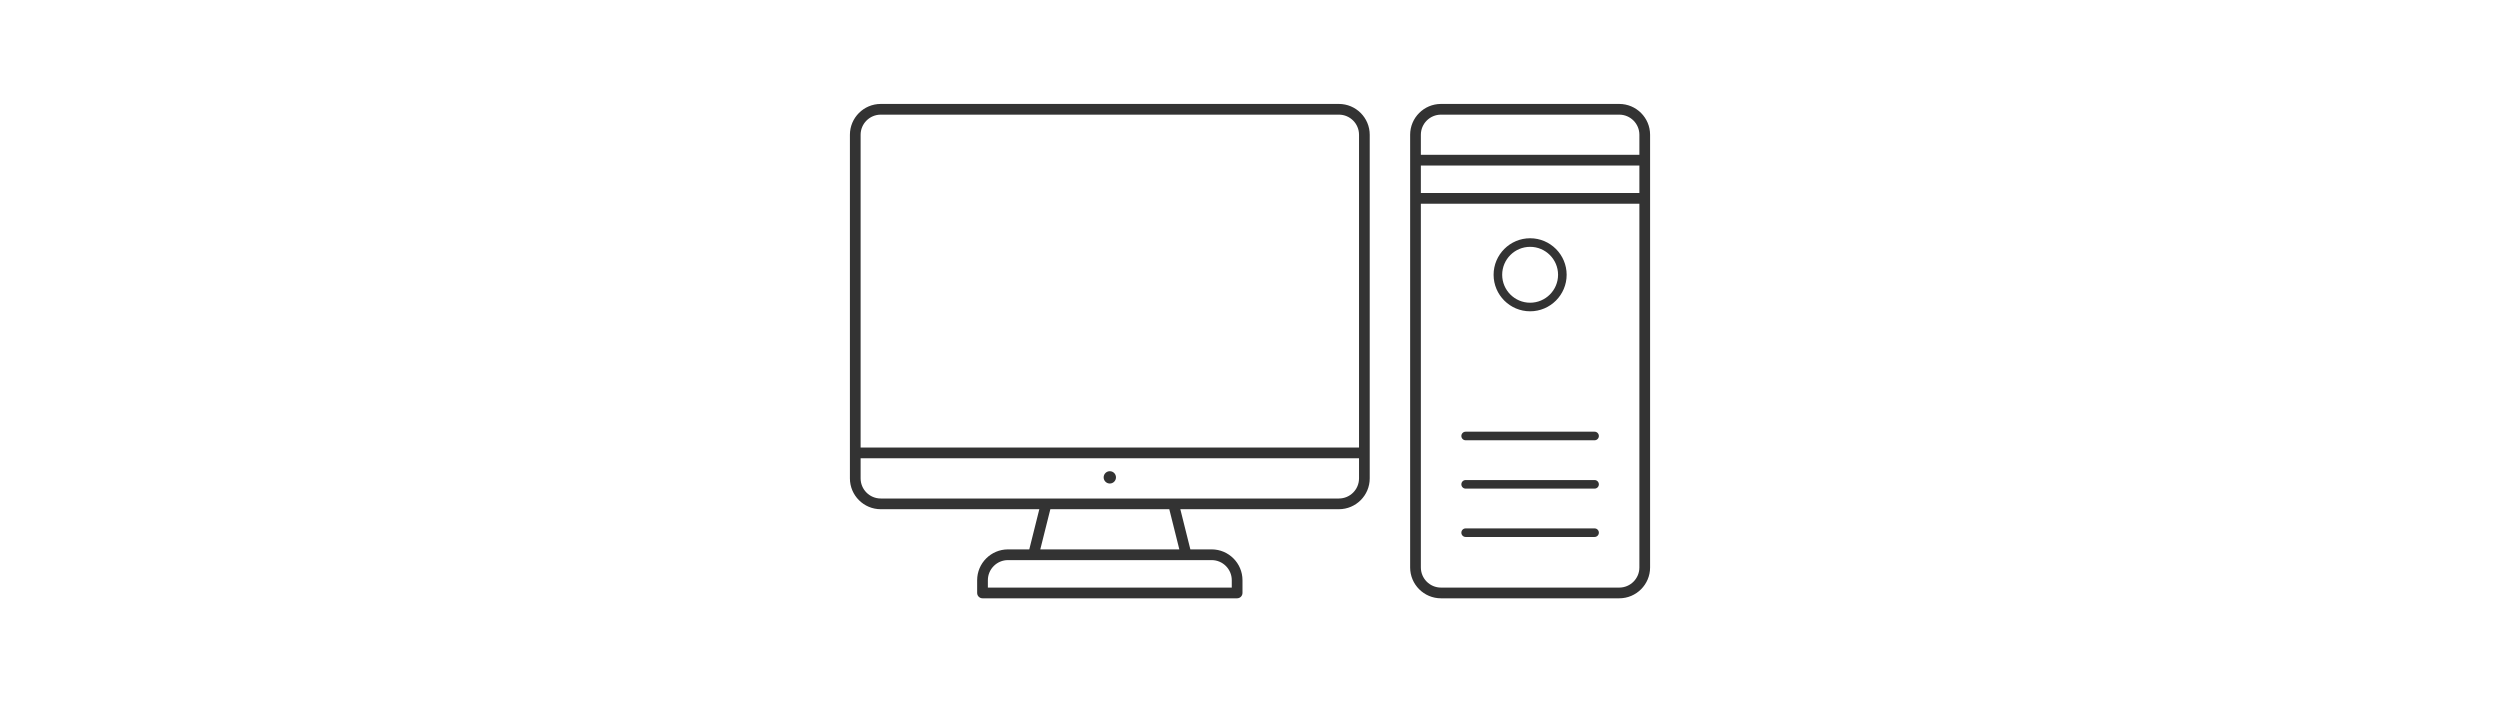 <?xml version="1.0" encoding="UTF-8"?><svg id="b" xmlns="http://www.w3.org/2000/svg" width="356" height="100" viewBox="0 0 356 100"><defs><style>.d{fill:#333;}.d,.e{stroke-width:0px;}.e{fill:#fff;}</style></defs><g id="c"><rect class="e" width="356" height="100"/><path class="d" d="m217.889,44.329c-2.868,0-5.201-2.333-5.201-5.201s2.333-5.201,5.201-5.201,5.201,2.333,5.201,5.201-2.333,5.201-5.201,5.201m0-9.18c-2.194,0-3.979,1.785-3.979,3.979s1.785,3.979,3.979,3.979,3.979-1.785,3.979-3.979-1.785-3.979-3.979-3.979"/><path class="d" d="m208.708,62.695c-.337,0-.611-.273-.611-.611s.273-.611.611-.611h18.36c.337,0,.611.275.611.611s-.273.611-.611.611h-18.36Z"/><path class="d" d="m208.708,69.58c-.337,0-.611-.273-.611-.611s.273-.611.611-.611h18.36c.337,0,.611.275.611.611s-.273.611-.611.611h-18.36Z"/><path class="d" d="m208.708,76.465c-.337,0-.611-.273-.611-.611s.273-.611.611-.611h18.36c.337,0,.611.275.611.611s-.273.611-.611.611h-18.36Z"/><path class="d" d="m205.194,85.199c-2.421,0-4.39-1.969-4.39-4.39V19.189c0-2.419,1.969-4.388,4.39-4.388h25.389c2.421,0,4.39,1.969,4.39,4.388v61.62c0,2.421-1.969,4.39-4.39,4.39h-25.389Zm-2.863-4.39c0,1.579,1.284,2.863,2.863,2.863h25.389c1.581,0,2.865-1.284,2.865-2.863V29.009h-31.117v51.8Zm0-53.325h31.117v-3.911h-31.117v3.911Zm2.863-11.158c-1.579,0-2.863,1.286-2.863,2.863v2.857h31.117v-2.857c0-1.578-1.284-2.863-2.865-2.863h-25.389Z"/><path class="d" d="m139.909,85.199c-.421,0-.763-.343-.763-.764v-1.813c0-2.421,1.969-4.39,4.39-4.39h3.033l1.43-5.721h-22.582c-2.421,0-4.39-1.968-4.39-4.388V19.189c0-2.419,1.969-4.388,4.39-4.388h65.242c2.421,0,4.39,1.969,4.39,4.388v48.934c0,2.421-1.969,4.388-4.39,4.388h-22.581l1.429,5.721h3.033c2.421,0,4.39,1.969,4.39,4.39v1.813c0,.421-.342.764-.763.764h-36.258Zm3.627-5.44c-1.579,0-2.863,1.284-2.863,2.863v1.05h34.731v-1.05c0-1.579-1.286-2.863-2.865-2.863h-29.003Zm4.602-1.527h19.799l-1.43-5.721h-16.937l-1.432,5.721Zm-25.586-10.109c0,1.579,1.286,2.863,2.865,2.863h65.245c1.579,0,2.863-1.284,2.863-2.863v-2.865h-70.973v2.865Zm2.865-51.797c-1.579,0-2.865,1.286-2.865,2.863v44.544h70.973V19.189c0-1.578-1.284-2.863-2.863-2.863h-65.245Z"/><path class="d" d="m158.038,68.854c-.484,0-.878-.393-.878-.878s.394-.876.878-.876.878.393.878.876-.394.878-.878.878"/></g></svg>